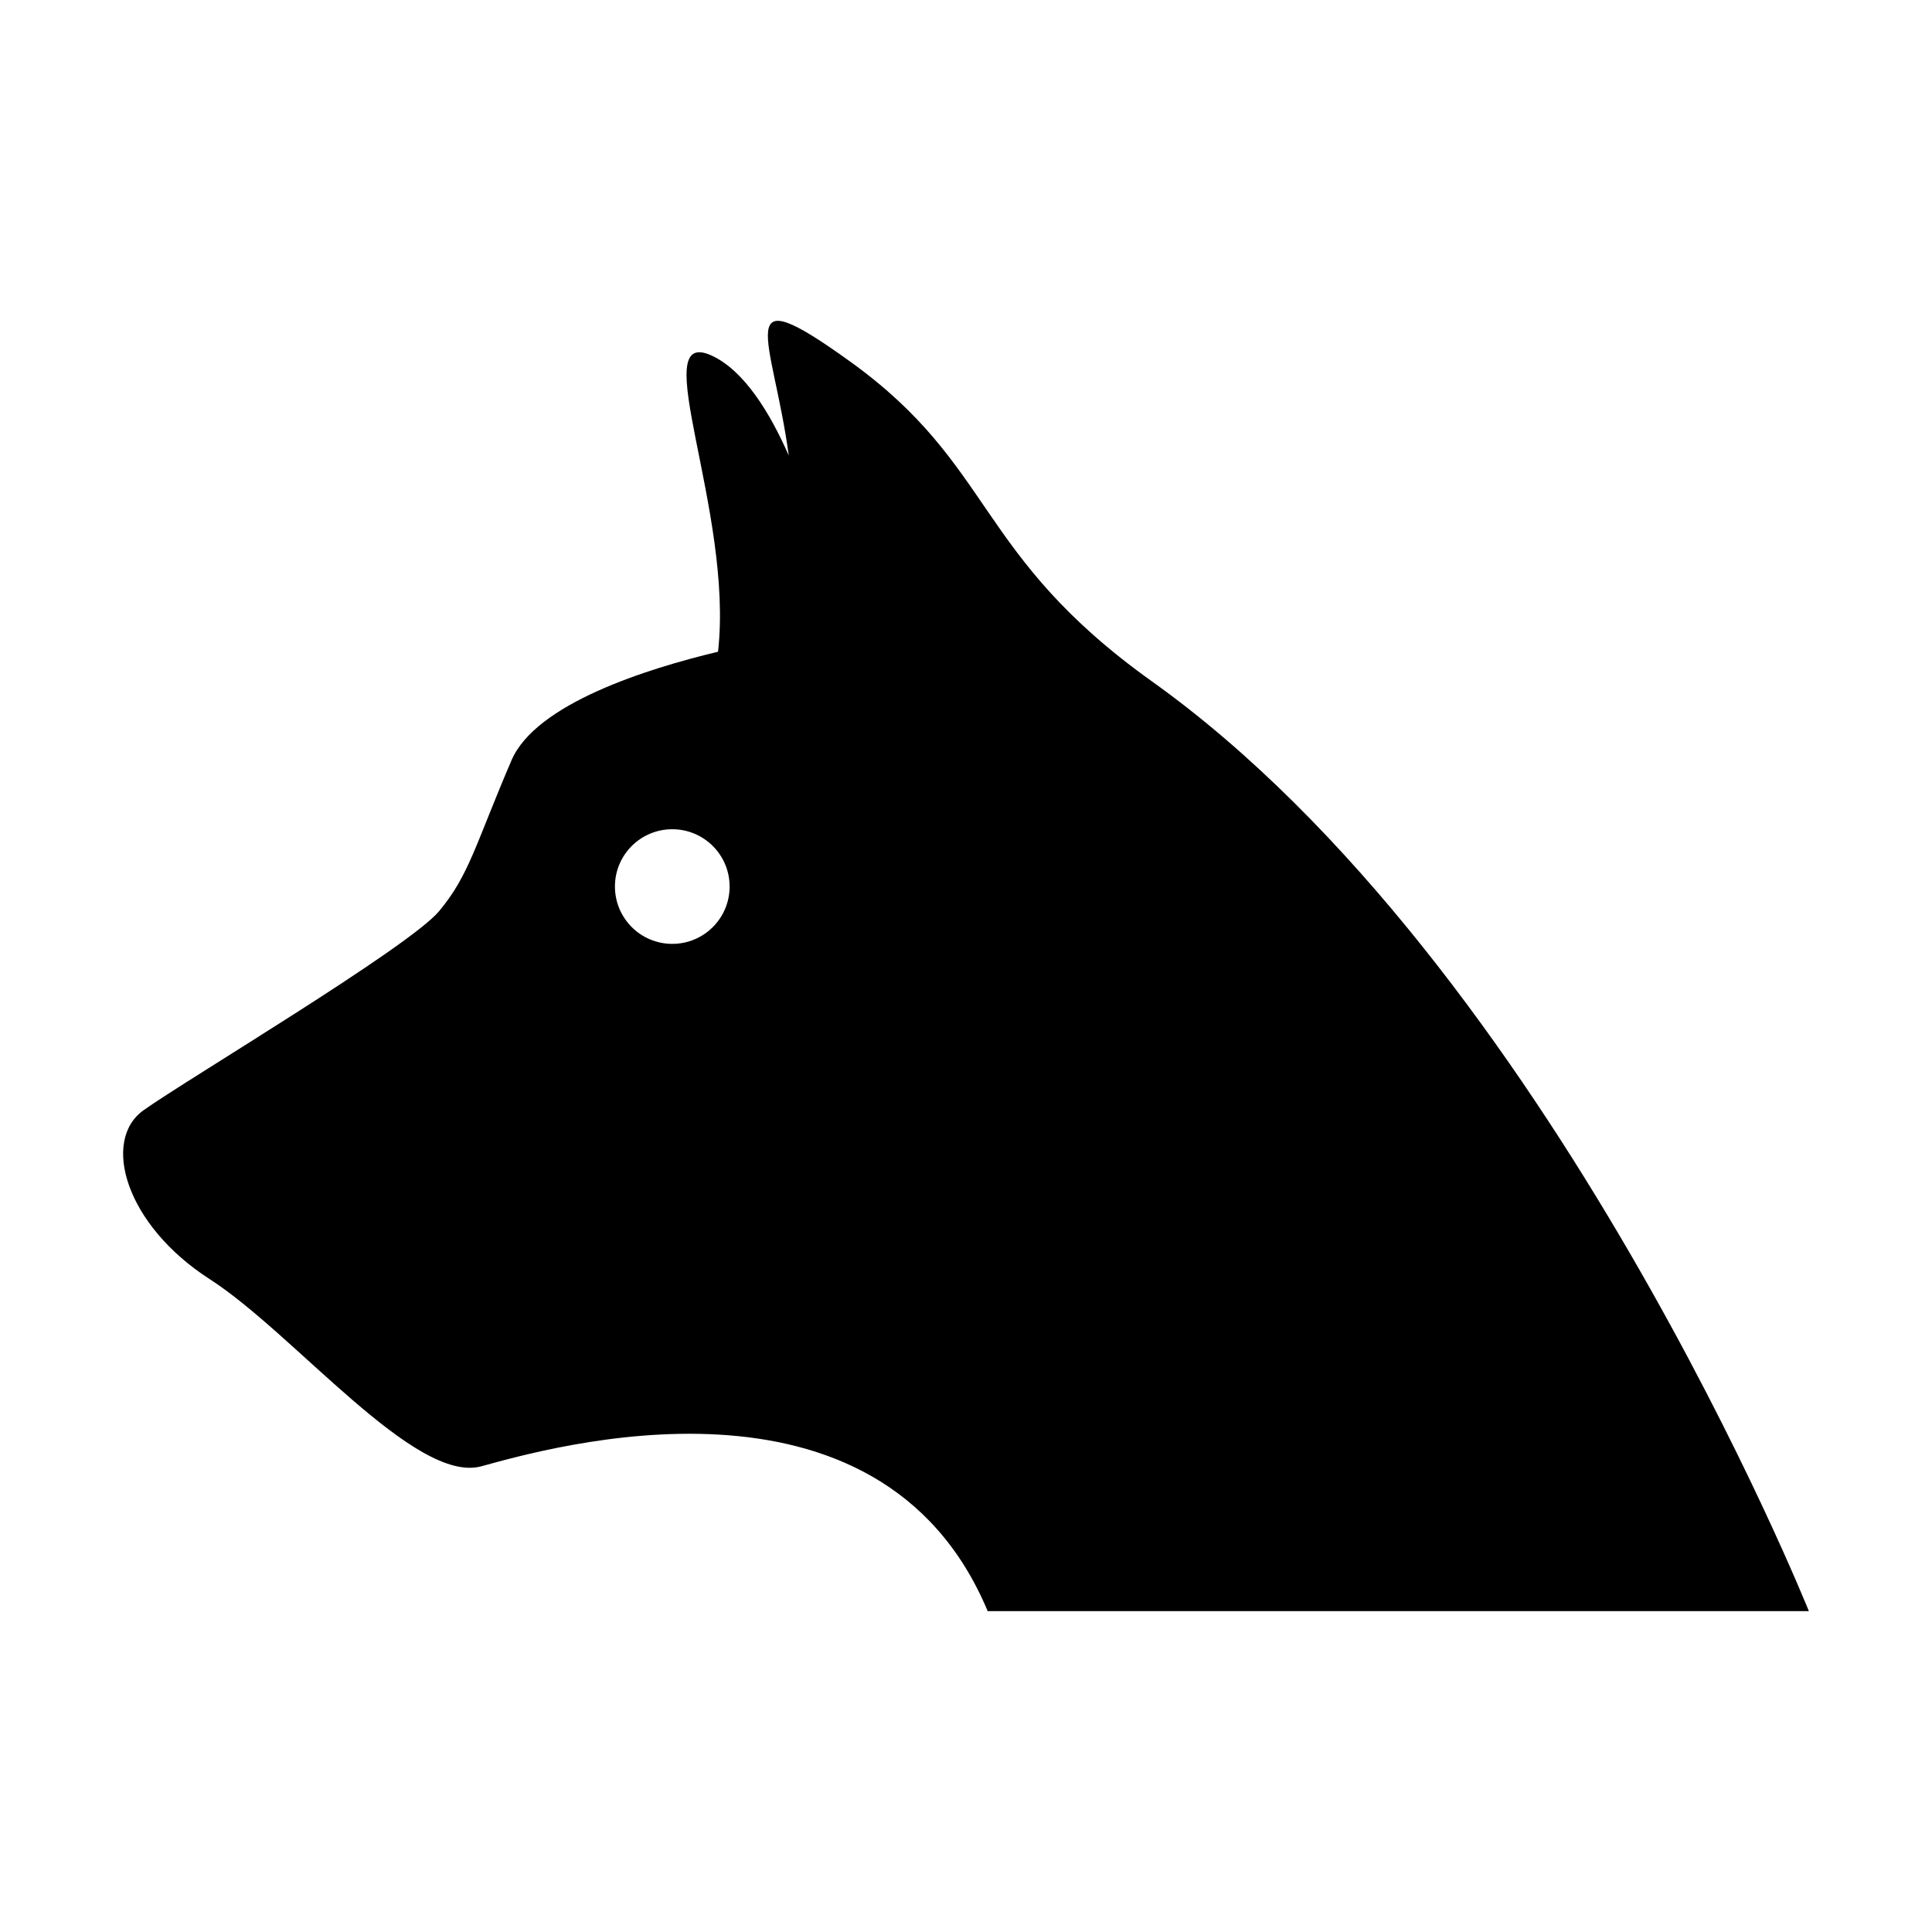 <?xml version="1.0" encoding="UTF-8"?>
<!-- The Best Svg Icon site in the world: iconSvg.co, Visit us! https://iconsvg.co -->
<svg fill="#000000" width="800px" height="800px" version="1.1" viewBox="144 144 512 512" xmlns="http://www.w3.org/2000/svg">
 <path d="m449.28 324.58c-47.105-33.656-41.465-57.031-79.953-84.742-32.074-23.105-20.555-6.578-16.293 24.887-4.926-11.215-11.789-22.531-20.453-26.5-17.645-8.07 5.914 41.281 1.703 78.492-18.691 4.465-48.266 13.723-54.734 28.777-9.594 22.379-11.184 30.379-19.184 39.973-7.992 9.594-67.156 44.777-78.344 52.77-11.195 8.012-4.797 30.391 17.582 44.77 22.391 14.398 54.371 54.371 71.965 49.574s105.39-30.391 134.18 38.391h217.62c-0.004 0.012-68.543-170.98-174.08-246.39zm-127.12 69.555c-8.395 0-15.195-6.812-15.195-15.195 0-8.395 6.801-15.184 15.195-15.184 8.395 0 15.195 6.801 15.195 15.184 0 8.395-6.801 15.195-15.195 15.195z"/>
</svg>